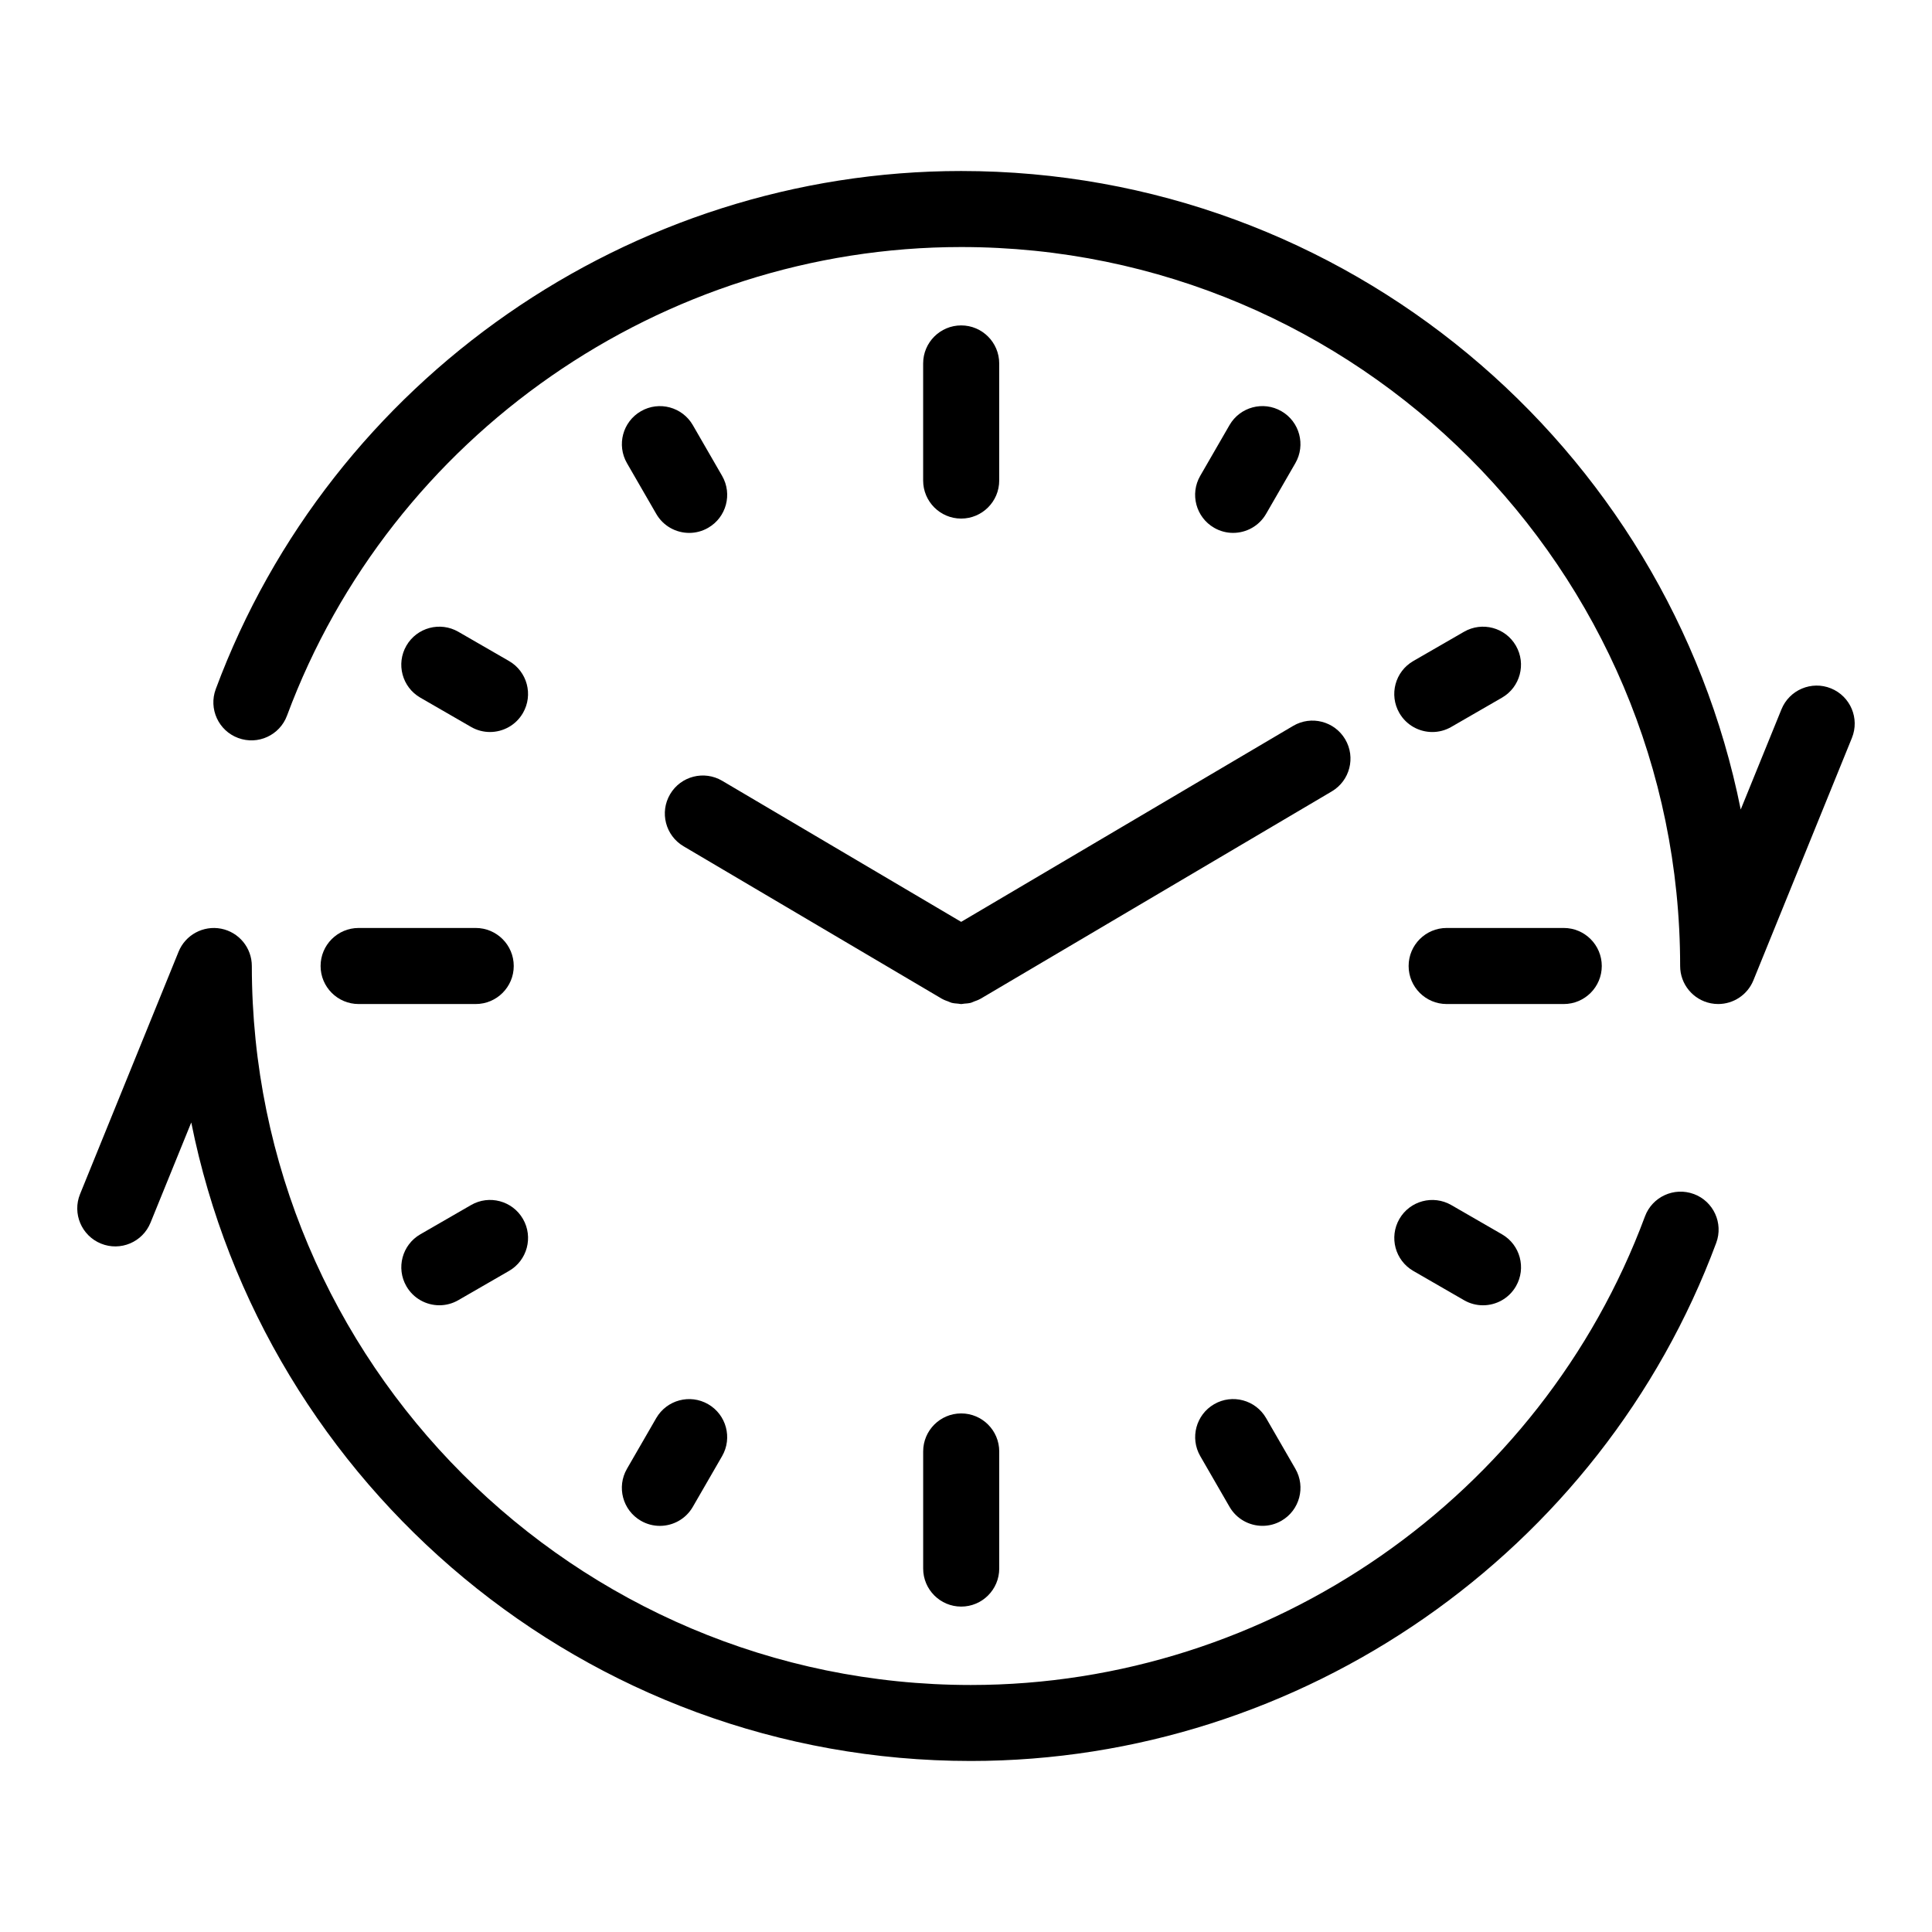 <?xml version="1.0" encoding="UTF-8"?>
<!-- Uploaded to: SVG Repo, www.svgrepo.com, Generator: SVG Repo Mixer Tools -->
<svg fill="#000000" width="800px" height="800px" version="1.1" viewBox="144 144 512 512" xmlns="http://www.w3.org/2000/svg">
 <g>
  <path d="m629.23 326.43c-5.144-2.098-11.027 0.387-13.125 5.543l-10.797 26.555c-19.309-96.383-104.61-169.21-206.59-169.21-87.645 0-167.03 55.176-197.54 137.3-1.941 5.219 0.719 11.02 5.934 12.953 5.231 1.945 11.02-0.719 12.953-5.934 27.598-74.266 99.398-124.17 178.66-124.17 105.06 0 190.53 85.473 190.53 190.53 0 4.82 3.414 8.961 8.141 9.891 0.656 0.129 1.301 0.188 1.941 0.188 4.035 0 7.766-2.43 9.332-6.281l26.105-64.234c2.098-5.16-0.387-11.035-5.543-13.133z"/>
  <path d="m592.88 460.43c-5.215-1.93-11.02 0.719-12.953 5.941-27.598 74.266-99.398 124.17-178.66 124.17-105.06-0.008-190.53-85.473-190.53-190.54 0-4.82-3.41-8.961-8.141-9.891-4.731-0.91-9.453 1.633-11.27 6.098l-26.109 64.234c-2.098 5.152 0.387 11.027 5.543 13.125 5.152 2.102 11.035-0.383 13.129-5.543l10.797-26.555c19.312 96.383 104.6 169.21 206.58 169.21 87.645 0 167.03-55.176 197.55-137.3 1.941-5.215-0.719-11.016-5.938-12.953z"/>
  <path d="m408.8 271.35v-31.035c0-5.562-4.516-10.078-10.078-10.078s-10.078 4.516-10.078 10.078v31.035c0 5.562 4.516 10.078 10.078 10.078 5.562-0.004 10.078-4.519 10.078-10.078z"/>
  <path d="m228.96 400c0 5.562 4.516 10.078 10.078 10.078h31.031c5.562 0 10.078-4.516 10.078-10.078s-4.516-10.078-10.078-10.078h-31.031c-5.57 0-10.078 4.516-10.078 10.078z"/>
  <path d="m388.65 528.65v31.035c0 5.562 4.516 10.078 10.078 10.078s10.078-4.516 10.078-10.078v-31.035c0-5.562-4.516-10.078-10.078-10.078-5.566 0-10.078 4.516-10.078 10.078z"/>
  <path d="m517.3 400c0 5.562 4.516 10.078 10.078 10.078h31.031c5.562 0 10.078-4.516 10.078-10.078s-4.516-10.078-10.078-10.078h-31.031c-5.562 0-10.078 4.516-10.078 10.078z"/>
  <path d="m327.61 256.67c-2.781-4.82-8.949-6.481-13.766-3.688-4.82 2.781-6.469 8.941-3.688 13.766l7.758 13.438c1.867 3.234 5.25 5.039 8.734 5.039 1.707 0 3.441-0.434 5.027-1.355 4.82-2.781 6.469-8.941 3.688-13.766z"/>
  <path d="m278.9 319.18-13.438-7.754c-4.82-2.777-10.977-1.133-13.766 3.691-2.781 4.82-1.129 10.984 3.691 13.766l13.438 7.754c1.586 0.918 3.316 1.352 5.027 1.352 3.481 0 6.871-1.809 8.734-5.043 2.785-4.82 1.133-10.98-3.688-13.766z"/>
  <path d="m268.83 463.35-13.438 7.754c-4.82 2.785-6.473 8.941-3.691 13.766 1.867 3.234 5.254 5.039 8.734 5.039 1.707 0 3.441-0.434 5.027-1.352l13.438-7.754c4.82-2.785 6.473-8.941 3.691-13.766-2.777-4.816-8.941-6.473-13.762-3.688z"/>
  <path d="m313.84 547.02c1.586 0.918 3.32 1.352 5.027 1.352 3.481 0 6.867-1.805 8.734-5.039l7.758-13.438c2.781-4.816 1.133-10.984-3.688-13.766-4.82-2.785-10.977-1.129-13.766 3.688l-7.758 13.438c-2.777 4.812-1.133 10.98 3.691 13.766z"/>
  <path d="m465.77 516.12c-4.82 2.785-6.469 8.949-3.688 13.766l7.758 13.438c1.867 3.234 5.254 5.039 8.734 5.039 1.707 0 3.445-0.434 5.027-1.352 4.82-2.785 6.469-8.949 3.688-13.766l-7.758-13.438c-2.785-4.812-8.949-6.473-13.762-3.688z"/>
  <path d="m518.54 480.81 13.438 7.754c1.586 0.918 3.32 1.352 5.027 1.352 3.481 0 6.871-1.805 8.734-5.039 2.781-4.82 1.129-10.984-3.688-13.766l-13.438-7.754c-4.836-2.785-10.988-1.133-13.766 3.688-2.773 4.824-1.125 10.98 3.691 13.766z"/>
  <path d="m531.97 311.43-13.438 7.754c-4.816 2.781-6.469 8.941-3.688 13.766 1.863 3.234 5.254 5.043 8.734 5.043 1.707 0 3.441-0.434 5.027-1.352l13.438-7.754c4.816-2.781 6.469-8.941 3.688-13.766-2.773-4.82-8.93-6.477-13.762-3.691z"/>
  <path d="m470.79 285.22c3.481 0 6.867-1.809 8.734-5.039l7.758-13.438c2.781-4.82 1.133-10.984-3.688-13.766-4.82-2.793-10.984-1.133-13.766 3.688l-7.758 13.438c-2.781 4.82-1.133 10.984 3.688 13.766 1.586 0.922 3.324 1.352 5.031 1.352z"/>
  <path d="m321.59 354.47c-2.832 4.793-1.238 10.969 3.559 13.801l68.453 40.41c0.035 0.02 0.074 0.023 0.105 0.047 0.516 0.293 1.066 0.484 1.617 0.68 0.281 0.102 0.551 0.262 0.836 0.336 0.578 0.152 1.184 0.188 1.785 0.238 0.258 0.02 0.508 0.102 0.766 0.102h0.012 0.012c0.258 0 0.516-0.082 0.77-0.102 0.598-0.047 1.199-0.082 1.777-0.23 0.289-0.074 0.555-0.23 0.836-0.336 0.555-0.203 1.109-0.387 1.621-0.68 0.035-0.02 0.07-0.023 0.105-0.047l93.094-54.961c4.793-2.832 6.387-9.008 3.559-13.801-2.836-4.797-9.008-6.387-13.801-3.559l-87.977 51.934-63.328-37.383c-4.797-2.828-10.969-1.246-13.801 3.551z"/>
 </g>
</svg>
